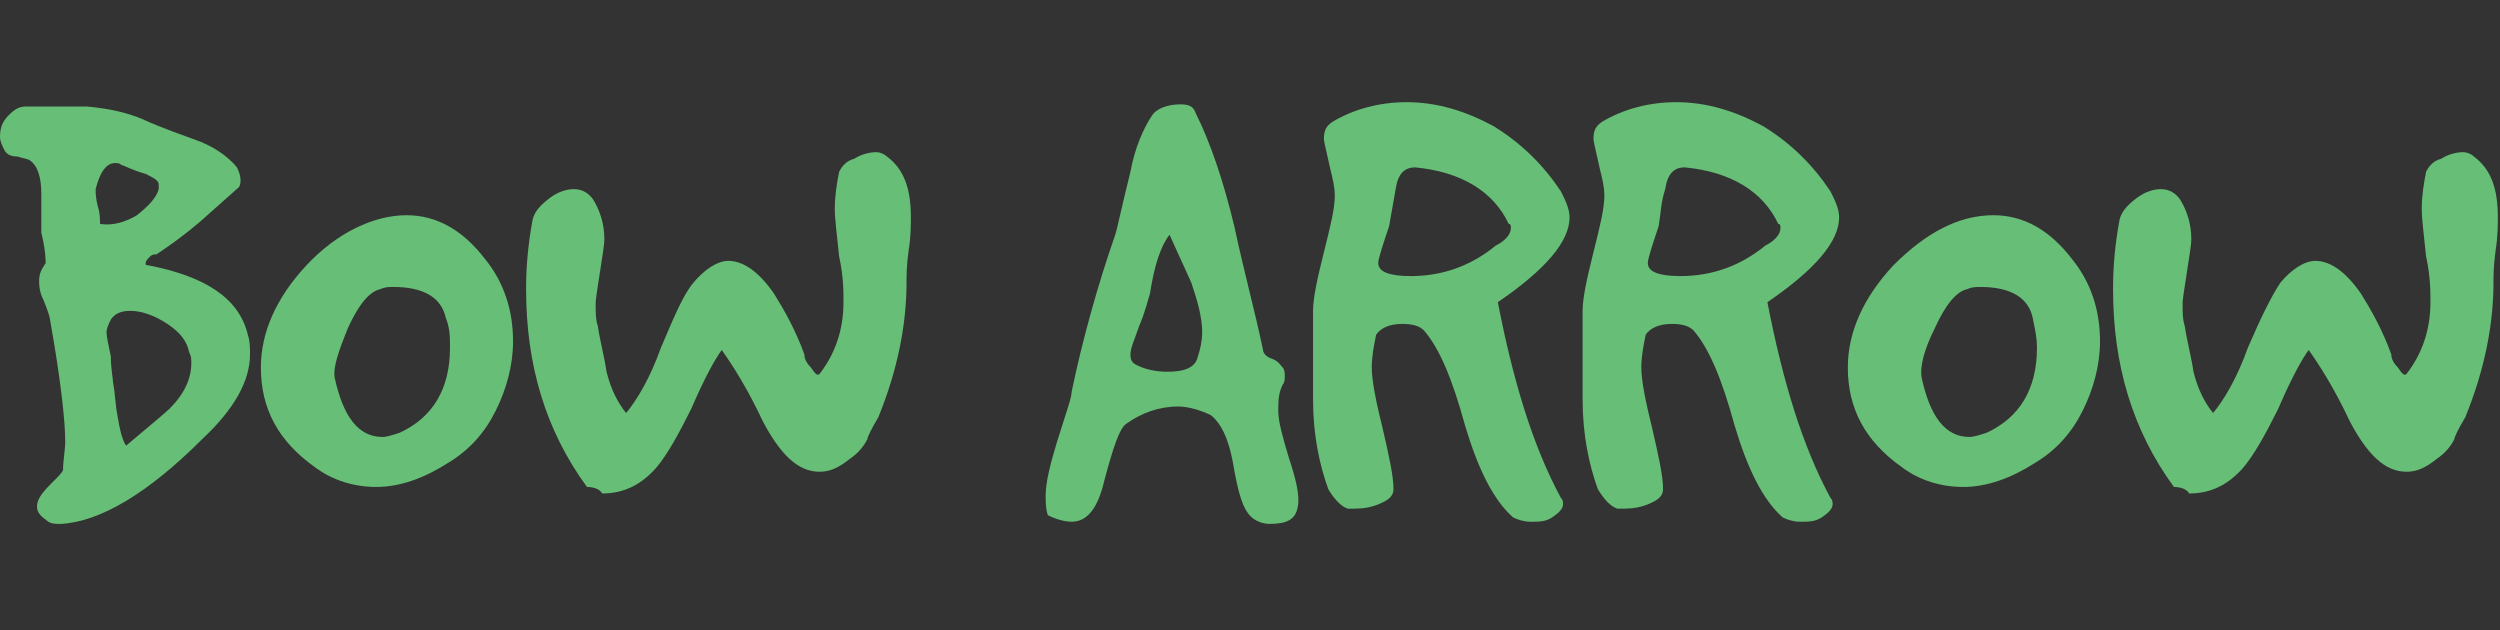 <?xml version="1.0" encoding="utf-8"?>
<!-- Generator: Adobe Illustrator 19.1.0, SVG Export Plug-In . SVG Version: 6.00 Build 0)  -->
<svg version="1.1" id="Layer_1" xmlns="http://www.w3.org/2000/svg" xmlns:xlink="http://www.w3.org/1999/xlink" x="0px" y="0px"
	 viewBox="-735 471 115 29" style="enable-background:new -735 471 115 29;" xml:space="preserve">
<rect x="-735" y="471" width="115" height="29" fill="#333333" stroke="none"/>
<style type="text/css">
	.st0{fill:#FFFFFF;}
	.st1{fill:#66BE77;}
</style>
<g>
	<g>
		<g>
			<path class="st0" d="M-1470,962.5v-11.7h4.6c1.6,0,2.8,0.4,3.4,1.1c0.5,0.6,0.8,1.3,0.8,2c0,0.9-0.3,1.6-0.9,2.1
				c-0.2,0.1-0.5,0.3-0.9,0.5c0.7,0.2,1.3,0.5,1.7,1s0.6,1.1,0.6,1.8c0,0.9-0.3,1.7-1,2.3s-1.7,0.9-3.2,0.9H-1470L-1470,962.5z
				 M-1468,955.6h2.5c1.4,0,2.2-0.5,2.2-1.5c0-0.6-0.2-1-0.5-1.2c-0.3-0.2-0.9-0.4-1.6-0.4h-2.5v3.1H-1468z M-1468,960.6h3.1
				c0.8,0,1.3-0.1,1.7-0.4c0.4-0.2,0.6-0.7,0.6-1.3c0-1-0.8-1.6-2.5-1.6h-2.9V960.6L-1468,960.6z"/>
			<path class="st0" d="M-1452.7,962.6c-1.8,0-3.2-0.6-4.4-1.7c-1.2-1.2-1.8-2.6-1.8-4.3c0-1.7,0.6-3.2,1.8-4.3
				c1.2-1.1,2.7-1.7,4.4-1.7c1.8,0,3.2,0.6,4.4,1.7c1.2,1.2,1.8,2.6,1.8,4.3c0,1.7-0.6,3.2-1.8,4.3
				C-1449.5,962-1451,962.6-1452.7,962.6z M-1452.7,952.2c-1.2,0-2.2,0.4-3,1.2c-0.8,0.8-1.2,1.8-1.2,3s0.4,2.2,1.2,3
				c0.8,0.8,1.8,1.2,3,1.2c1.2,0,2.2-0.4,3-1.2c0.8-0.8,1.2-1.8,1.2-3s-0.4-2.2-1.2-3C-1450.6,952.6-1451.6,952.2-1452.7,952.2z"/>
			<path class="st0" d="M-1440.4,959.2l2.6-8.4h1.8l2.6,8.4l3-8.4h2.1l-4.1,11.7h-2l-2.4-8h-0.1l-2.5,8h-2l-4.1-11.7h2.1
				L-1440.4,959.2z"/>
			<path class="st0" d="M-1420.2,959.8l-1.2,2.7h-2.1l5.2-11.7h2.1l5.2,11.7h-2.1l-1.2-2.7H-1420.2z M-1415.1,957.9l-2.1-4.8
				l-2.1,4.8H-1415.1z"/>
			<path class="st0" d="M-1402.5,958.2l3.1,4.3h-2.5l-2.8-4h-2.6v4h-2v-11.7h4.4c1.8,0,3.1,0.3,3.8,0.9c0.8,0.6,1.2,1.6,1.2,2.9
				C-1400,956.5-1400.8,957.7-1402.5,958.2z M-1404.9,956.7c1.1,0,1.9-0.2,2.3-0.5c0.4-0.3,0.6-0.9,0.6-1.7c0-0.8-0.2-1.3-0.6-1.6
				c-0.4-0.3-1.2-0.4-2.2-0.4h-2.5v4.2H-1404.9z"/>
			<path class="st0" d="M-1390.3,958.2l3.1,4.3h-2.5l-2.8-4h-2.6v4h-2v-11.7h4.4c1.8,0,3.1,0.3,3.8,0.9c0.8,0.6,1.2,1.6,1.2,2.9
				C-1387.8,956.5-1388.6,957.7-1390.3,958.2z M-1392.7,956.7c1.1,0,1.9-0.2,2.3-0.5s0.6-0.9,0.6-1.7c0-0.8-0.2-1.3-0.6-1.6
				c-0.4-0.3-1.2-0.4-2.2-0.4h-2.5v4.2H-1392.7z"/>
			<path class="st0" d="M-1379.5,962.6c-1.8,0-3.2-0.6-4.4-1.7c-1.2-1.2-1.8-2.6-1.8-4.3c0-1.7,0.6-3.2,1.8-4.3
				c1.2-1.2,2.7-1.7,4.4-1.7c1.8,0,3.2,0.6,4.4,1.7c1.2,1.2,1.8,2.6,1.8,4.3c0,1.7-0.6,3.2-1.8,4.3S-1377.7,962.6-1379.5,962.6z
				 M-1379.5,952.2c-1.2,0-2.2,0.4-3,1.2c-0.8,0.8-1.2,1.8-1.2,3s0.4,2.2,1.2,3s1.8,1.2,3,1.2s2.2-0.4,3-1.2c0.8-0.8,1.2-1.8,1.2-3
				s-0.4-2.2-1.2-3C-1377.3,952.6-1378.3,952.2-1379.5,952.2z"/>
			<path class="st0" d="M-1367.1,959.2l2.6-8.4h1.8l2.6,8.4l3-8.4h2.1l-4.1,11.7h-2l-2.4-8h-0.1l-2.5,8h-2l-4.1-11.7h2.1
				L-1367.1,959.2z"/>
		</g>
	</g>
</g>
<g>
	<g>
		<path class="st1" d="M-733.1,481.7c0-0.1,0-0.8,0-1.8c0-0.8-0.2-1.3-0.5-1.5c-0.1-0.1-0.3-0.1-0.6-0.2c-0.3,0-0.5-0.1-0.6-0.3
			c-0.1-0.2-0.2-0.4-0.2-0.6c0-0.4,0.1-0.7,0.4-1c0.3-0.3,0.5-0.4,0.8-0.4c2,0,2.9,0,2.8,0c1.1,0.1,1.9,0.3,2.6,0.6
			c0.2,0.1,0.9,0.4,2.3,0.9c0.9,0.3,1.6,0.8,2,1.3c0.2,0.4,0.2,0.7,0.1,0.9l-1.8,1.6c-0.7,0.6-1.4,1.1-2,1.5c-0.1,0-0.2,0-0.3,0.1
			c-0.1,0.1-0.2,0.2-0.2,0.3c0,0.1,0,0.1,0.1,0.1c2.6,0.5,4.2,1.5,4.6,3.2c0.1,0.3,0.1,0.6,0.1,0.9c0,1.2-0.7,2.5-2.2,3.9
			c-2.5,2.5-4.7,3.8-6.5,3.9c-0.3,0-0.5,0-0.7-0.2c-0.3-0.2-0.4-0.4-0.4-0.6c0-0.3,0.2-0.6,0.6-1c0.4-0.4,0.6-0.6,0.6-0.7
			c0-0.4,0.1-0.9,0.1-1.3c0-0.9-0.2-2.8-0.7-5.6c0-0.1-0.1-0.4-0.3-0.9c-0.2-0.4-0.2-0.7-0.2-0.9c0-0.3,0.1-0.5,0.3-0.8
			C-732.9,483-732.9,482.5-733.1,481.7z M-730.6,479.7c0,0.2,0,0.4,0.1,0.8c0.1,0.3,0.1,0.6,0.1,0.8c0.6,0.1,1.2-0.1,1.7-0.4
			c0.5-0.4,0.9-0.8,1-1.2c0-0.1,0-0.1,0-0.2c0-0.2-0.2-0.3-0.6-0.5c-0.7-0.2-1-0.4-1.1-0.4c-0.1-0.1-0.2-0.1-0.3-0.1
			C-730.1,478.5-730.4,478.9-730.6,479.7z M-729.8,488.6c0.1,0.5,0.1,1,0.2,1.5c0.1,0.6,0.2,1.1,0.4,1.4c1.2-1,1.9-1.6,2-1.7
			c0.7-0.7,1-1.4,1-2.1c0-0.2,0-0.3-0.1-0.5c-0.1-0.5-0.4-0.9-1-1.3c-0.6-0.4-1.2-0.6-1.7-0.6c-0.4,0-0.7,0.1-0.9,0.4
			c-0.1,0.2-0.2,0.4-0.2,0.6s0.1,0.6,0.2,1.1C-729.9,488-729.8,488.4-729.8,488.6z"/>
		<path class="st1" d="M-716.3,480.9c1.4,0,2.6,0.7,3.6,2c0.9,1.1,1.3,2.4,1.3,3.8c0,1.1-0.3,2.2-0.8,3.2c-0.5,1-1.2,1.8-2.2,2.4
			c-1.1,0.7-2.2,1.1-3.3,1.1c-1,0-2-0.3-2.8-0.9c-1.7-1.2-2.5-2.7-2.5-4.6c0-1.6,0.7-3.2,2.1-4.7S-717.8,480.9-716.3,480.9z
			 M-719.6,488.4c0.4,1.8,1.1,2.7,2.2,2.7c0.2,0,0.5-0.1,0.8-0.2c1.5-0.7,2.3-2,2.3-3.9c0-0.5,0-0.9-0.2-1.4c-0.2-0.9-1-1.4-2.4-1.4
			c-0.2,0-0.4,0-0.6,0.1c-0.5,0.1-1,0.7-1.5,1.8C-719.4,487.1-719.7,487.9-719.6,488.4z"/>
		<path class="st1" d="M-708,493.4c-1.9-2.6-2.8-5.6-2.8-9.1c0-1.1,0.1-2.1,0.3-3.2c0.1-0.4,0.4-0.7,0.8-1c0.4-0.3,0.8-0.4,1.1-0.4
			c0.4,0,0.7,0.2,0.9,0.5c0.3,0.5,0.5,1.1,0.5,1.8c0,0.3-0.1,0.8-0.2,1.5c-0.1,0.7-0.2,1.2-0.2,1.5c0,0.4,0,0.7,0.1,1
			c0.1,0.7,0.3,1.4,0.4,2.1c0.2,0.8,0.5,1.4,0.9,1.9c0.5-0.6,1.1-1.6,1.6-3c0.6-1.4,1-2.4,1.5-3c0.5-0.6,1.1-1,1.6-1
			c0.7,0,1.4,0.5,2.1,1.5c0.5,0.8,1,1.7,1.4,2.8c0,0.2,0.1,0.4,0.3,0.6c0.2,0.3,0.3,0.4,0.4,0.3c0.7-0.9,1.1-2,1.1-3.3
			c0-0.5,0-1.2-0.2-2.1c-0.1-1-0.2-1.7-0.2-2.2c0-0.6,0.1-1.2,0.2-1.7c0.1-0.2,0.3-0.5,0.7-0.6c0.3-0.2,0.7-0.3,1-0.3
			c0.2,0,0.4,0.1,0.5,0.2c0.8,0.6,1.1,1.5,1.1,2.8c0,0.3,0,0.9-0.1,1.5c-0.1,0.7-0.1,1.2-0.1,1.5c0,1.9-0.4,4-1.3,6.2
			c-0.3,0.5-0.5,0.9-0.5,1c-0.2,0.4-0.5,0.7-0.8,0.9c-0.5,0.4-0.9,0.6-1.4,0.6c-1,0-1.8-0.8-2.6-2.3c-0.7-1.5-1.4-2.6-1.9-3.3
			c-0.3,0.4-0.8,1.3-1.4,2.7c-0.6,1.2-1.1,2.1-1.6,2.7c-0.7,0.8-1.5,1.2-2.5,1.2C-707.4,493.5-707.7,493.4-708,493.4z"/>
		<path class="st1" d="M-683.7,481.8c0.1-0.3,0.3-1.3,0.7-2.9c0.2-1.1,0.6-2,1-2.6c0.2-0.3,0.7-0.5,1.3-0.5c0.4,0,0.6,0.1,0.7,0.4
			c0.7,1.4,1.3,3.2,1.8,5.3c0.4,1.9,0.9,3.7,1.3,5.6c0,0.1,0.1,0.3,0.4,0.4c0.3,0.1,0.4,0.3,0.5,0.4c0.1,0.1,0.1,0.3,0.1,0.4
			s0,0.3-0.1,0.4c-0.2,0.4-0.2,0.8-0.2,1.2c0,0.5,0.2,1.2,0.5,2.2c0.3,0.9,0.5,1.7,0.4,2.2c-0.1,0.6-0.5,0.8-1.3,0.8
			c-0.4,0-0.8-0.2-1-0.5c-0.3-0.4-0.5-1.2-0.7-2.4c-0.2-1-0.5-1.7-1-2.1c-0.4-0.2-1-0.4-1.5-0.4c-0.9,0-1.7,0.3-2.4,0.8
			c-0.3,0.2-0.6,1.1-1,2.6c-0.3,1.3-0.8,1.9-1.5,1.9c-0.3,0-0.7-0.1-1.1-0.3c-0.1-0.3-0.1-0.6-0.1-0.9c0-0.6,0.2-1.4,0.5-2.4
			c0.4-1.3,0.7-2.1,0.7-2.4C-685.2,486.6-684.5,484.1-683.7,481.8z M-682.1,484.5c-0.1,0.3-0.2,0.8-0.5,1.5c-0.2,0.6-0.4,1-0.4,1.3
			s0.1,0.4,0.3,0.5c0.4,0.2,0.9,0.3,1.4,0.3c0.8,0,1.3-0.2,1.4-0.7c0.1-0.3,0.2-0.7,0.2-1.1c0-0.7-0.2-1.4-0.5-2.3
			c-0.1-0.2-0.4-0.9-1-2.2C-681.6,482.3-681.9,483.2-682.1,484.5z"/>
		<path class="st1" d="M-674.6,485.3c0-0.6,0.2-1.5,0.5-2.7c0.3-1.2,0.5-2,0.5-2.6c0-0.4-0.1-0.8-0.2-1.2c-0.2-0.9-0.3-1.3-0.3-1.4
			c0-0.4,0.1-0.6,0.4-0.8c1-0.6,2.2-0.9,3.4-0.9c1.4,0,2.7,0.4,4,1.1c1.3,0.8,2.3,1.8,3.1,3c0.2,0.4,0.4,0.8,0.4,1.2
			c0,1.1-1.1,2.4-3.3,3.9c0.7,3.6,1.6,6.6,2.9,9c0.1,0.1,0.1,0.2,0.1,0.3c0,0.2-0.2,0.4-0.5,0.6c-0.3,0.2-0.6,0.2-1,0.2
			c-0.3,0-0.6-0.1-0.8-0.2c-0.9-0.8-1.6-2.2-2.2-4.2c-0.6-2.2-1.2-3.6-1.9-4.4c-0.2-0.2-0.5-0.3-1-0.3c-0.6,0-1,0.2-1.2,0.5
			c-0.1,0.5-0.2,1-0.2,1.5c0,0.6,0.2,1.6,0.5,2.8c0.3,1.3,0.5,2.2,0.5,2.8c0,0.3-0.2,0.5-0.7,0.7c-0.5,0.2-0.9,0.2-1.4,0.2
			c-0.3-0.1-0.6-0.4-0.9-0.9c-0.4-1.1-0.7-2.5-0.7-4.1C-674.6,489.8-674.6,488.4-674.6,485.3z M-671.1,481.4
			c-0.3,0.9-0.5,1.5-0.5,1.7c0,0.4,0.5,0.6,1.5,0.6c1.5,0,2.8-0.5,3.9-1.4c0.4-0.2,0.7-0.5,0.7-0.8c0-0.1,0-0.2-0.1-0.2
			c-0.7-1.5-2.2-2.4-4.3-2.6c-0.5,0-0.8,0.3-0.9,1C-670.9,480.3-671,480.8-671.1,481.4z"/>
		<path class="st1" d="M-662.2,485.3c0-0.6,0.2-1.5,0.5-2.7c0.3-1.2,0.5-2,0.5-2.6c0-0.4-0.1-0.8-0.2-1.2c-0.2-0.9-0.3-1.3-0.3-1.4
			c0-0.4,0.1-0.6,0.4-0.8c1-0.6,2.2-0.9,3.4-0.9c1.4,0,2.7,0.4,4,1.1c1.3,0.8,2.3,1.8,3.1,3c0.2,0.4,0.4,0.8,0.4,1.2
			c0,1.1-1.1,2.4-3.3,3.9c0.7,3.6,1.6,6.6,2.9,9c0.1,0.1,0.1,0.2,0.1,0.3c0,0.2-0.2,0.4-0.5,0.6c-0.3,0.2-0.6,0.2-1,0.2
			c-0.3,0-0.6-0.1-0.8-0.2c-0.9-0.8-1.6-2.2-2.2-4.2c-0.6-2.2-1.2-3.6-1.9-4.4c-0.2-0.2-0.5-0.3-1-0.3c-0.6,0-1,0.2-1.2,0.5
			c-0.1,0.5-0.2,1-0.2,1.5c0,0.6,0.2,1.6,0.5,2.8c0.3,1.3,0.5,2.2,0.5,2.8c0,0.3-0.2,0.5-0.7,0.7c-0.5,0.2-0.9,0.2-1.4,0.2
			c-0.3-0.1-0.6-0.4-0.9-0.9c-0.4-1.1-0.7-2.5-0.7-4.1C-662.2,489.8-662.2,488.4-662.2,485.3z M-658.7,481.4
			c-0.3,0.9-0.5,1.5-0.5,1.7c0,0.4,0.5,0.6,1.5,0.6c1.5,0,2.8-0.5,3.9-1.4c0.4-0.2,0.7-0.5,0.7-0.8c0-0.1,0-0.2-0.1-0.2
			c-0.7-1.5-2.2-2.4-4.3-2.6c-0.5,0-0.8,0.3-0.9,1C-658.6,480.3-658.6,480.8-658.7,481.4z"/>
		<path class="st1" d="M-643.3,480.9c1.4,0,2.6,0.7,3.6,2c0.9,1.1,1.3,2.4,1.3,3.8c0,1.1-0.3,2.2-0.8,3.2c-0.5,1-1.2,1.8-2.2,2.4
			c-1.1,0.7-2.2,1.1-3.3,1.1c-1,0-2-0.3-2.8-0.9c-1.7-1.2-2.5-2.7-2.5-4.6c0-1.6,0.7-3.2,2.1-4.7
			C-646.4,481.7-644.9,480.9-643.3,480.9z M-646.6,488.4c0.4,1.8,1.1,2.7,2.2,2.7c0.2,0,0.5-0.1,0.8-0.2c1.5-0.7,2.3-2,2.3-3.9
			c0-0.5-0.1-0.9-0.2-1.4c-0.2-0.9-1-1.4-2.4-1.4c-0.2,0-0.4,0-0.6,0.1c-0.5,0.1-1,0.7-1.5,1.8
			C-646.5,487.1-646.7,487.9-646.6,488.4z"/>
		<path class="st1" d="M-635,493.4c-1.9-2.6-2.8-5.6-2.8-9.1c0-1.1,0.1-2.1,0.3-3.2c0.1-0.4,0.4-0.7,0.8-1c0.4-0.3,0.8-0.4,1.1-0.4
			c0.4,0,0.7,0.2,0.9,0.5c0.3,0.5,0.5,1.1,0.5,1.8c0,0.3-0.1,0.8-0.2,1.5c-0.1,0.7-0.2,1.2-0.2,1.5c0,0.4,0,0.7,0.1,1
			c0.1,0.7,0.3,1.4,0.4,2.1c0.2,0.8,0.5,1.4,0.9,1.9c0.5-0.6,1.1-1.6,1.6-3c0.6-1.4,1.1-2.4,1.5-3c0.5-0.6,1.1-1,1.6-1
			c0.7,0,1.4,0.5,2.1,1.5c0.5,0.8,1,1.7,1.4,2.8c0,0.2,0.1,0.4,0.3,0.6c0.2,0.3,0.3,0.4,0.4,0.3c0.7-0.9,1.1-2,1.1-3.3
			c0-0.5,0-1.2-0.2-2.1c-0.1-1-0.2-1.7-0.2-2.2c0-0.6,0.1-1.2,0.2-1.7c0.1-0.2,0.3-0.5,0.7-0.6c0.3-0.2,0.7-0.3,1-0.3
			c0.2,0,0.4,0.1,0.5,0.2c0.8,0.6,1.1,1.5,1.1,2.8c0,0.3,0,0.9-0.1,1.5c-0.1,0.7-0.1,1.2-0.1,1.5c0,1.9-0.4,4-1.3,6.2
			c-0.3,0.5-0.5,0.9-0.5,1c-0.2,0.4-0.5,0.7-0.8,0.9c-0.5,0.4-0.9,0.6-1.4,0.6c-1,0-1.8-0.8-2.6-2.3c-0.7-1.5-1.4-2.6-1.9-3.3
			c-0.3,0.4-0.8,1.3-1.4,2.7c-0.6,1.2-1.1,2.1-1.6,2.7c-0.7,0.8-1.5,1.2-2.5,1.2C-634.4,493.5-634.7,493.4-635,493.4z"/>
	</g>
</g>
</svg>
